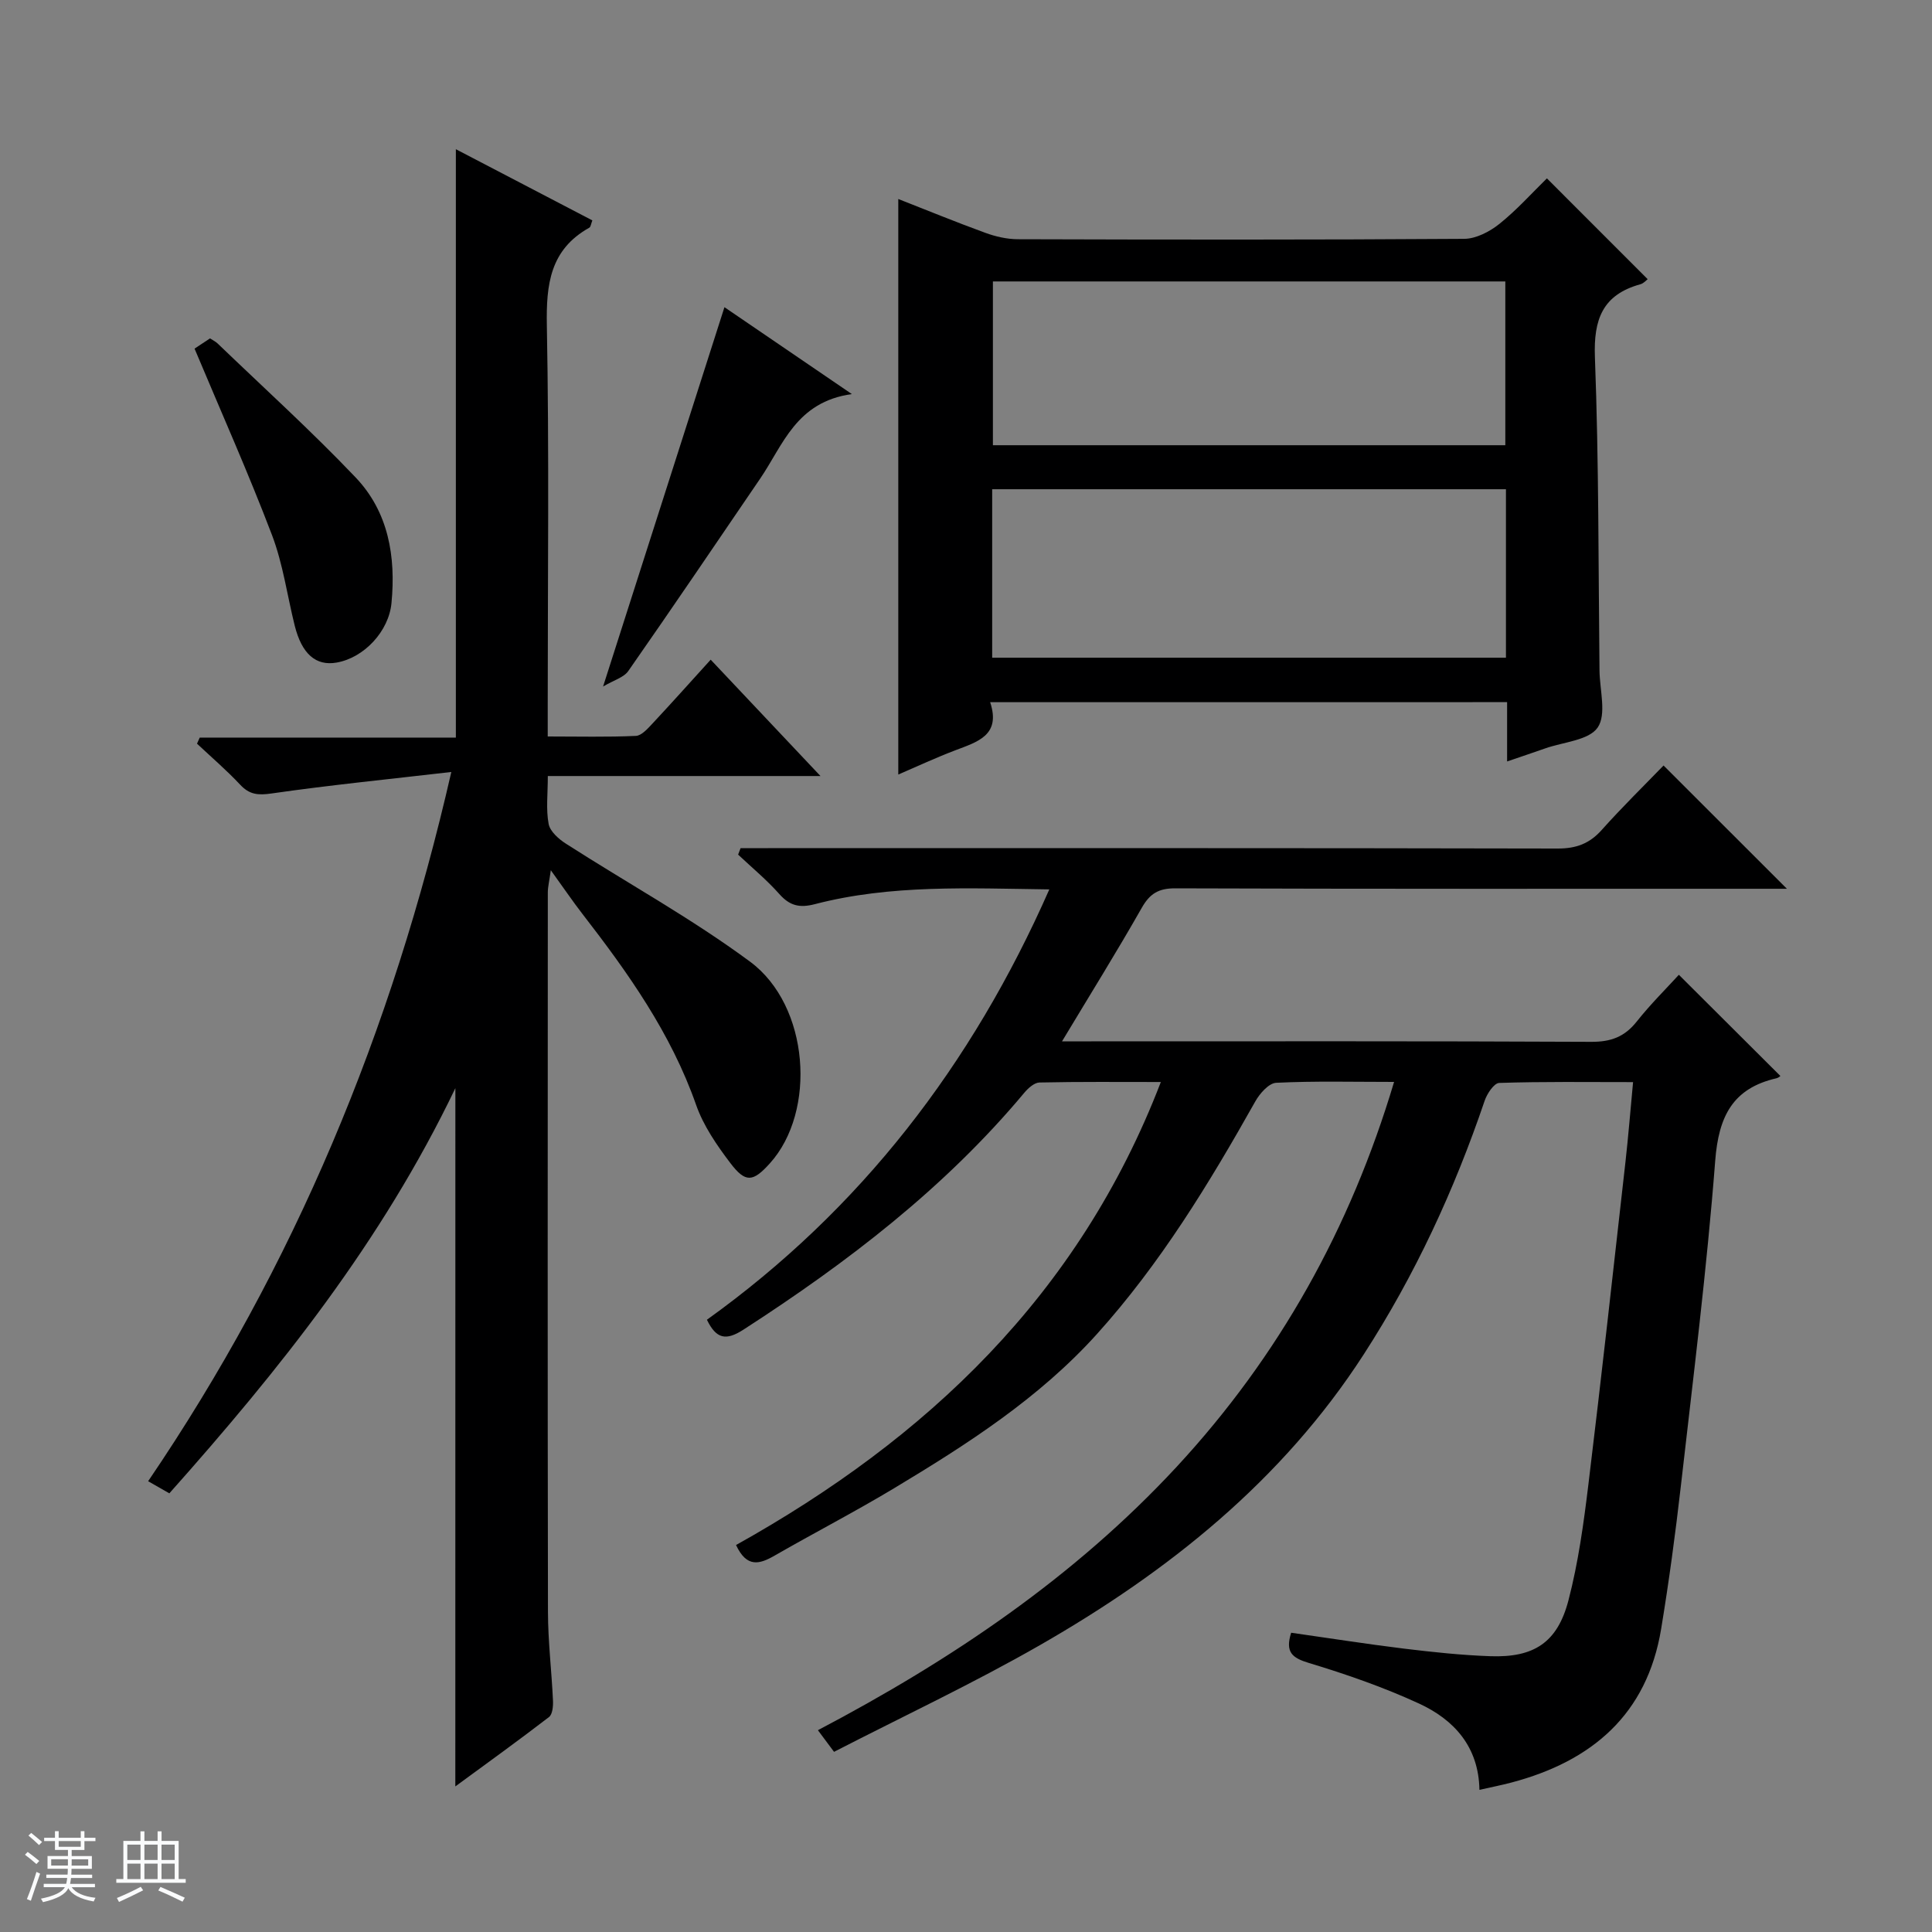 <svg enable-background="new 0 0 400 400" viewBox="0 0 400 400" xmlns="http://www.w3.org/2000/svg"><rect x="0" y="0" width="400" height="400" fill="#808080" stroke="none"/><path d="m5.17 384 .56-.58c.85.61 1.65 1.24 2.4 1.87l-.59.64c-.84-.73-1.63-1.38-2.37-1.93m1.22 9.53-.82-.34c.71-1.76 1.37-3.64 1.98-5.63.24.13.5.25.76.36-.6 1.67-1.24 3.54-1.92 5.61m-.5-13.5.57-.54c.56.44 1.31 1.06 2.26 1.87l-.64.64c-.68-.66-1.41-1.32-2.19-1.97m3.25.46h2.24v-1.36h.77v1.36h4.57v-1.36h.76v1.36h2.28v.69h-2.28v1.84h-2.64v1.26h4.18v2.64h-4.21c0 .45-.02.86-.05 1.21h4.32v.69h-4.38c-.04.34-.1.75-.19 1.22h5.15v.69h-4.82c.87 1.19 2.51 1.92 4.93 2.19-.17.31-.3.57-.37.76-2.77-.49-4.52-1.41-5.26-2.76-.56 1.26-2.3 2.23-5.24 2.9-.12-.24-.26-.48-.43-.72 2.73-.55 4.38-1.34 4.96-2.38h-4.38v-.69h4.65c.1-.38.17-.79.21-1.22h-4.32v-.69h4.4c.03-.34.05-.75.05-1.21h-4.2v-2.64h4.23v-1.26h-2.69v-1.84h-2.24zm1.46 4.46v1.29h3.45c.01-.4.02-.57.01-.53v-.32-.45h-3.46zm1.55-2.59h4.57v-1.19h-4.57zm6.11 2.59h-3.42v.77c-.01.19-.01.37-.02.53h3.44z" fill="#fafbfc"/><path d="m32.63 379.16h.82v1.98h3.54v7.89h1.46v.78h-14.37v-.78h1.46v-7.89h3.54v-1.98h.82v1.98h2.73zm-3.49 11.48.5.73c-1.61.82-3.28 1.63-5 2.41-.13-.27-.28-.55-.44-.82 1.75-.72 3.4-1.49 4.94-2.32m-2.78-5.55h2.73v-3.18h-2.73zm0 3.95h2.73v-3.2h-2.73zm3.54-3.95h2.73v-3.18h-2.73zm0 3.95h2.73v-3.2h-2.73zm7.89 4.68c-1.84-.92-3.51-1.7-5.02-2.32l.45-.73c1.89.8 3.57 1.55 5.04 2.23zm-1.62-11.81h-2.73v3.18h2.73zm-2.73 7.13h2.73v-3.2h-2.73v3.19z" fill="#fafbfc"/><g fill="#000001"><path d="m288.63 224c-8.48 0-16.46-.21-24.4.18-1.53.07-3.41 2.21-4.33 3.85-9.56 17-19.67 33.61-32.8 48.18-11.98 13.28-26.83 22.8-41.96 31.9-8.12 4.88-16.55 9.24-24.76 13.96-3.11 1.79-5.77 2.58-7.99-2.19 39.42-21.99 70.99-51.71 87.95-95.86-8.69 0-16.9-.08-25.12.1-1.06.02-2.33 1.15-3.12 2.09-16.52 19.78-36.68 35.19-58.18 49.08-3.62 2.34-5.63 1.93-7.56-2.05 31.8-22.81 54.86-52.72 70.89-89.1-16.71-.22-32.79-1.04-48.56 3.06-3.15.82-5.18.33-7.33-2.09-2.61-2.94-5.67-5.47-8.54-8.17.17-.45.34-.9.51-1.34h5.68c54.5 0 108.99-.04 163.49.08 3.82.01 6.59-1.01 9.12-3.85 4.21-4.71 8.73-9.14 12.8-13.34 8.71 8.7 16.98 16.97 25.54 25.52-1.69 0-3.43 0-5.17 0-40.5 0-81 .05-121.49-.09-3.47-.01-5.26 1.12-6.93 4.07-5.14 9.05-10.65 17.89-16.49 27.61h6.08c34.5 0 69-.07 103.49.1 4.05.02 6.89-1.02 9.4-4.18 2.87-3.62 6.18-6.89 8.74-9.7 7.18 7.16 14.11 14.06 21.02 20.95 0 0-.37.37-.8.47-9.09 2.08-11.98 7.92-12.69 17.03-1.74 22.52-4.56 44.96-7.12 67.42-1.13 9.88-2.46 19.76-4.08 29.57-2.93 17.71-14.33 27.39-31.01 31.8-2.08.55-4.19.96-6.61 1.51-.15-8.93-5.25-14.53-12.53-17.88-7.34-3.38-15.06-6.06-22.81-8.4-3.47-1.05-4.9-2.25-3.64-6.25 7.75 1.1 15.54 2.33 23.36 3.29 5.94.72 11.91 1.36 17.88 1.57 9.03.32 13.89-2.83 16.17-11.56 2.04-7.83 3.15-15.94 4.13-24 2.71-22.26 5.17-44.54 7.68-66.83.59-5.26 1.01-10.55 1.57-16.47-9.5 0-18.61-.13-27.71.17-1.07.03-2.53 2.23-3.02 3.69-6.28 18.51-14.43 36.11-25.05 52.54-16.88 26.12-40.43 44.92-66.99 60.15-13.81 7.92-28.28 14.71-42.66 22.11-1.3-1.74-2.16-2.89-3.34-4.48 27.7-14.57 53.13-31.71 74.31-54.57 21.15-22.86 35.91-49.3 44.98-79.65z"/><path d="m94.28 225.29c-15.26 31.83-36.4 58.26-59.22 83.89-1.32-.75-2.55-1.46-4.39-2.51 30.24-44.5 50.48-93.08 62.77-146.84-12.94 1.5-25.12 2.71-37.22 4.45-2.8.4-4.56.25-6.49-1.81-2.81-3-5.94-5.68-8.94-8.5.19-.42.38-.84.56-1.26h53.03c0-40.89 0-81.09 0-121.82 9.42 4.91 18.78 9.79 28.26 14.74-.28.71-.33 1.34-.63 1.51-8.12 4.54-8.95 11.72-8.79 20.27.49 26.15.18 52.32.18 78.48v6.59c6.39 0 12.32.15 18.24-.12 1.2-.05 2.48-1.53 3.47-2.58 3.96-4.24 7.83-8.57 12.03-13.2 7.5 7.94 14.76 15.64 22.73 24.09-19.16 0-37.47 0-56.45 0 0 3.72-.4 6.91.17 9.92.29 1.54 2.07 3.12 3.57 4.08 12.71 8.16 26.03 15.48 38.14 24.44 12.31 9.11 13.79 31 4.1 41.74-3.51 3.89-5.04 4.11-8.22-.09-2.79-3.68-5.54-7.68-7.05-11.98-5.2-14.85-14.1-27.37-23.58-39.61-2.02-2.61-3.87-5.35-6.51-9-.31 2.26-.61 3.41-.62 4.56-.02 49.66-.06 99.32.03 148.97.01 6.14.76 12.28 1.04 18.42.05 1.14-.1 2.82-.83 3.38-6.27 4.82-12.69 9.45-19.39 14.36.01-48.23.01-95.78.01-144.57z"/><path d="m205 145.38c2.28 6.87-2.63 8.21-7.24 9.97-4.12 1.57-8.12 3.44-11.78 5.01 0-39.84 0-79.36 0-119.16 5.8 2.27 11.86 4.76 18.01 7 2.13.78 4.48 1.32 6.74 1.33 30.81.09 61.61.13 92.42-.08 2.46-.02 5.28-1.49 7.29-3.1 3.61-2.89 6.73-6.39 9.83-9.42 6.86 6.87 13.78 13.79 20.86 20.87-.26.19-.81.86-1.5 1.05-7.82 2.17-9.72 7.23-9.42 15.12.82 21.61.71 43.25.95 64.88.05 4.02 1.49 9.06-.38 11.78-1.84 2.66-7.09 2.99-10.84 4.31-2.47.87-4.95 1.7-7.91 2.71 0-4.34 0-8.12 0-12.28-35.69.01-71.03.01-107.03.01zm106.79-44.09c-35.65 0-70.88 0-106.37 0v34.88h106.37c0-11.73 0-23.04 0-34.88zm-106.22-43.02v33.91h106.09c0-11.51 0-22.61 0-33.91-35.5 0-70.73 0-106.09 0z"/><path d="m40.28 72.18c.89-.59 1.99-1.31 3.2-2.12.53.35 1.13.63 1.59 1.07 9.56 9.19 19.41 18.11 28.55 27.71 6.81 7.15 8.36 16.38 7.43 26.04-.56 5.8-5.64 11.3-11.36 12.3-4.29.75-7.2-1.78-8.67-7.64-1.56-6.26-2.43-12.79-4.71-18.77-4.89-12.84-10.49-25.39-16.03-38.59z"/><path d="m124.86 142.14c8.68-27.15 16.84-52.64 25.13-78.54 7.96 5.43 16.46 11.23 26.38 17.99-11.55 1.61-14.23 10.53-18.97 17.48-9.07 13.31-18.1 26.65-27.32 39.86-.93 1.34-2.99 1.88-5.22 3.21z"/></g></svg>